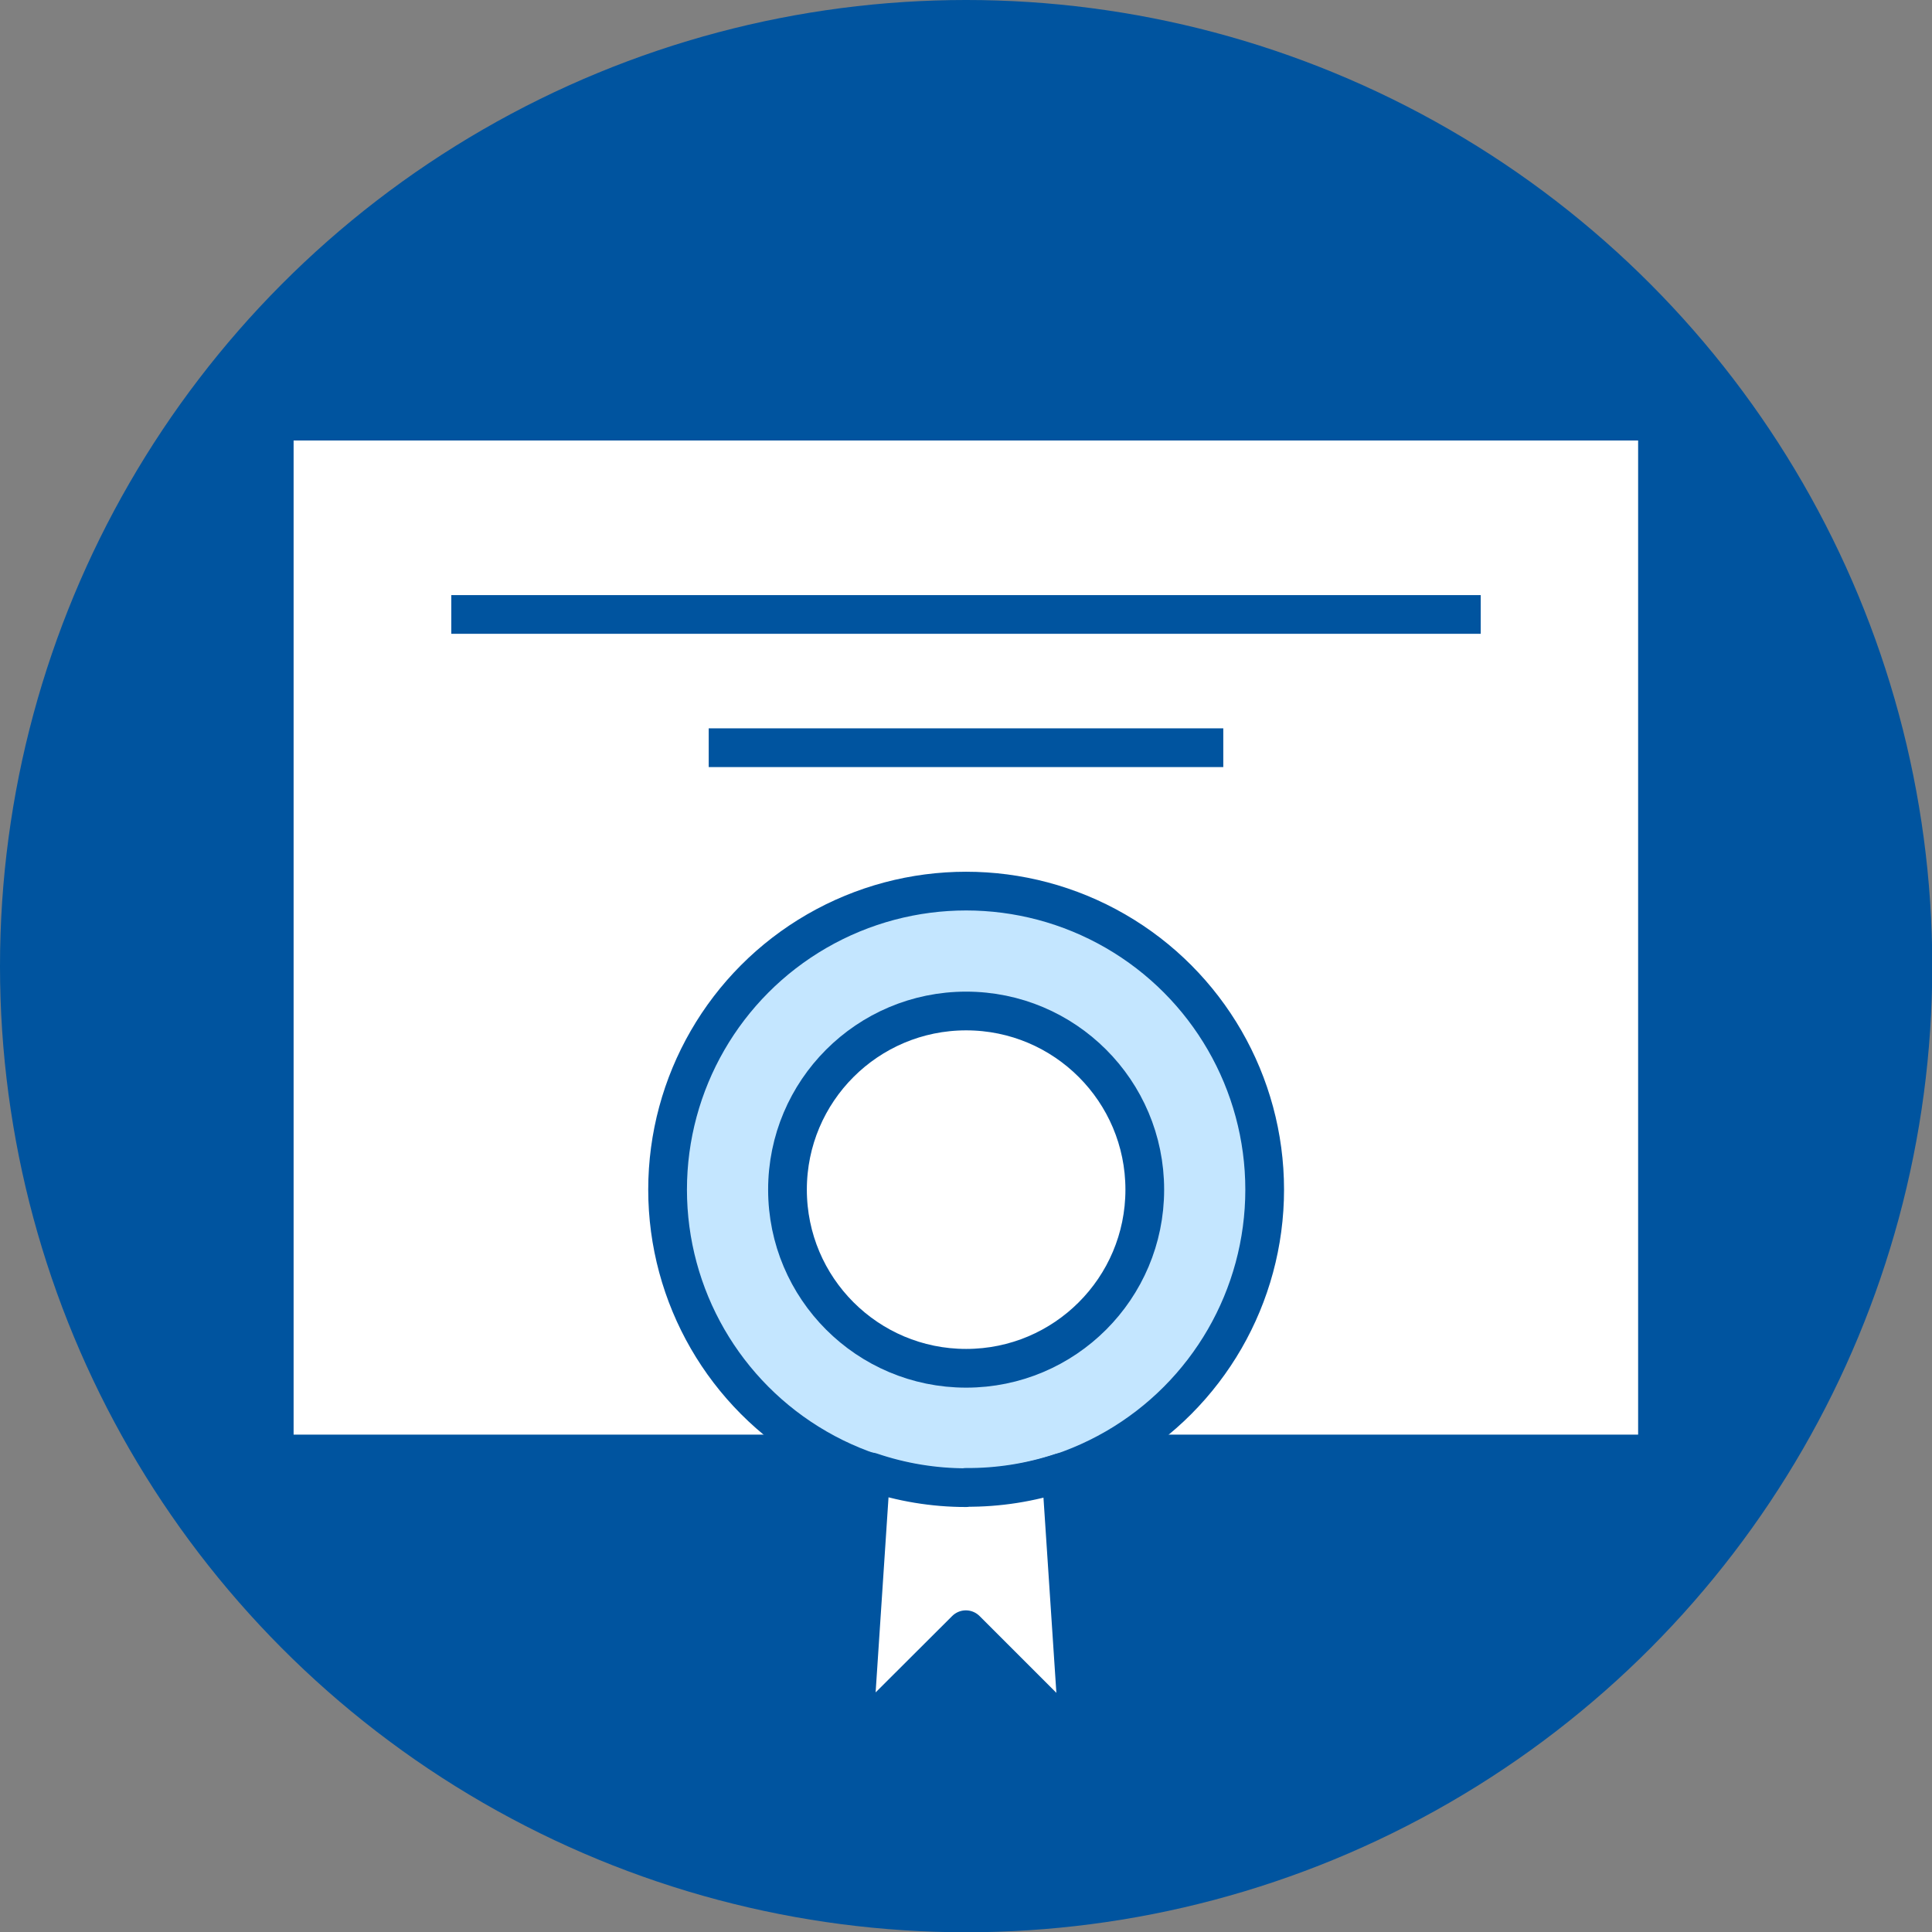 <?xml version="1.0" encoding="UTF-8"?>
<svg id="Layer_2" data-name="Layer 2" xmlns="http://www.w3.org/2000/svg" viewBox="0 0 72.35 72.35">
  <rect x="0" y="0" width="72.35" height="72.35" fill="#808080" stroke="none"/>
  <defs>
    <style>
      .cls-1 {
        fill: #fff;
      }

      .cls-1, .cls-2, .cls-3 {
        stroke: #00549f;
        stroke-linejoin: round;
        stroke-width: 1.45px;
      }

      .cls-4 {
        fill: #00549f;
      }

      .cls-2 {
        fill: #c4e6ff;
      }

      .cls-3 {
        fill: none;
      }
    </style>
  </defs>
  <g id="Layer_1-2" data-name="Layer 1">
    <g id="uuid-4528118e-ff38-4598-9fb0-97b999b40dde" data-name="Layer 1-2">
      <g id="Layer_2-2" data-name="Layer 2-2">
        <g id="uuid-383a62ed-e705-4c6d-94ee-0ab4882161fc" data-name="Layer 1-2">
          <circle class="cls-4" cx="36.18" cy="36.18" r="36.18"/>
          <rect class="cls-1" x="10.27" y="15.77" width="51.8" height="38.68"/>
          <line class="cls-3" x1="16.9" y1="23.01" x2="55.45" y2="23.01"/>
          <line class="cls-3" x1="26.54" y1="28" x2="45.81" y2="28"/>
          <circle class="cls-2" cx="36.18" cy="44.55" r="11.18"/>
          <path class="cls-1" d="M36.18,55.71c-1.22,0-2.42-.2-3.57-.59l-.67,10.13,4.23-4.22,4.24,4.24-.67-10.13c-1.15.38-2.36.57-3.57.56Z"/>
          <circle class="cls-1" cx="36.18" cy="44.55" r="6.69"/>
        </g>
      </g>
    </g>
  </g>
</svg>